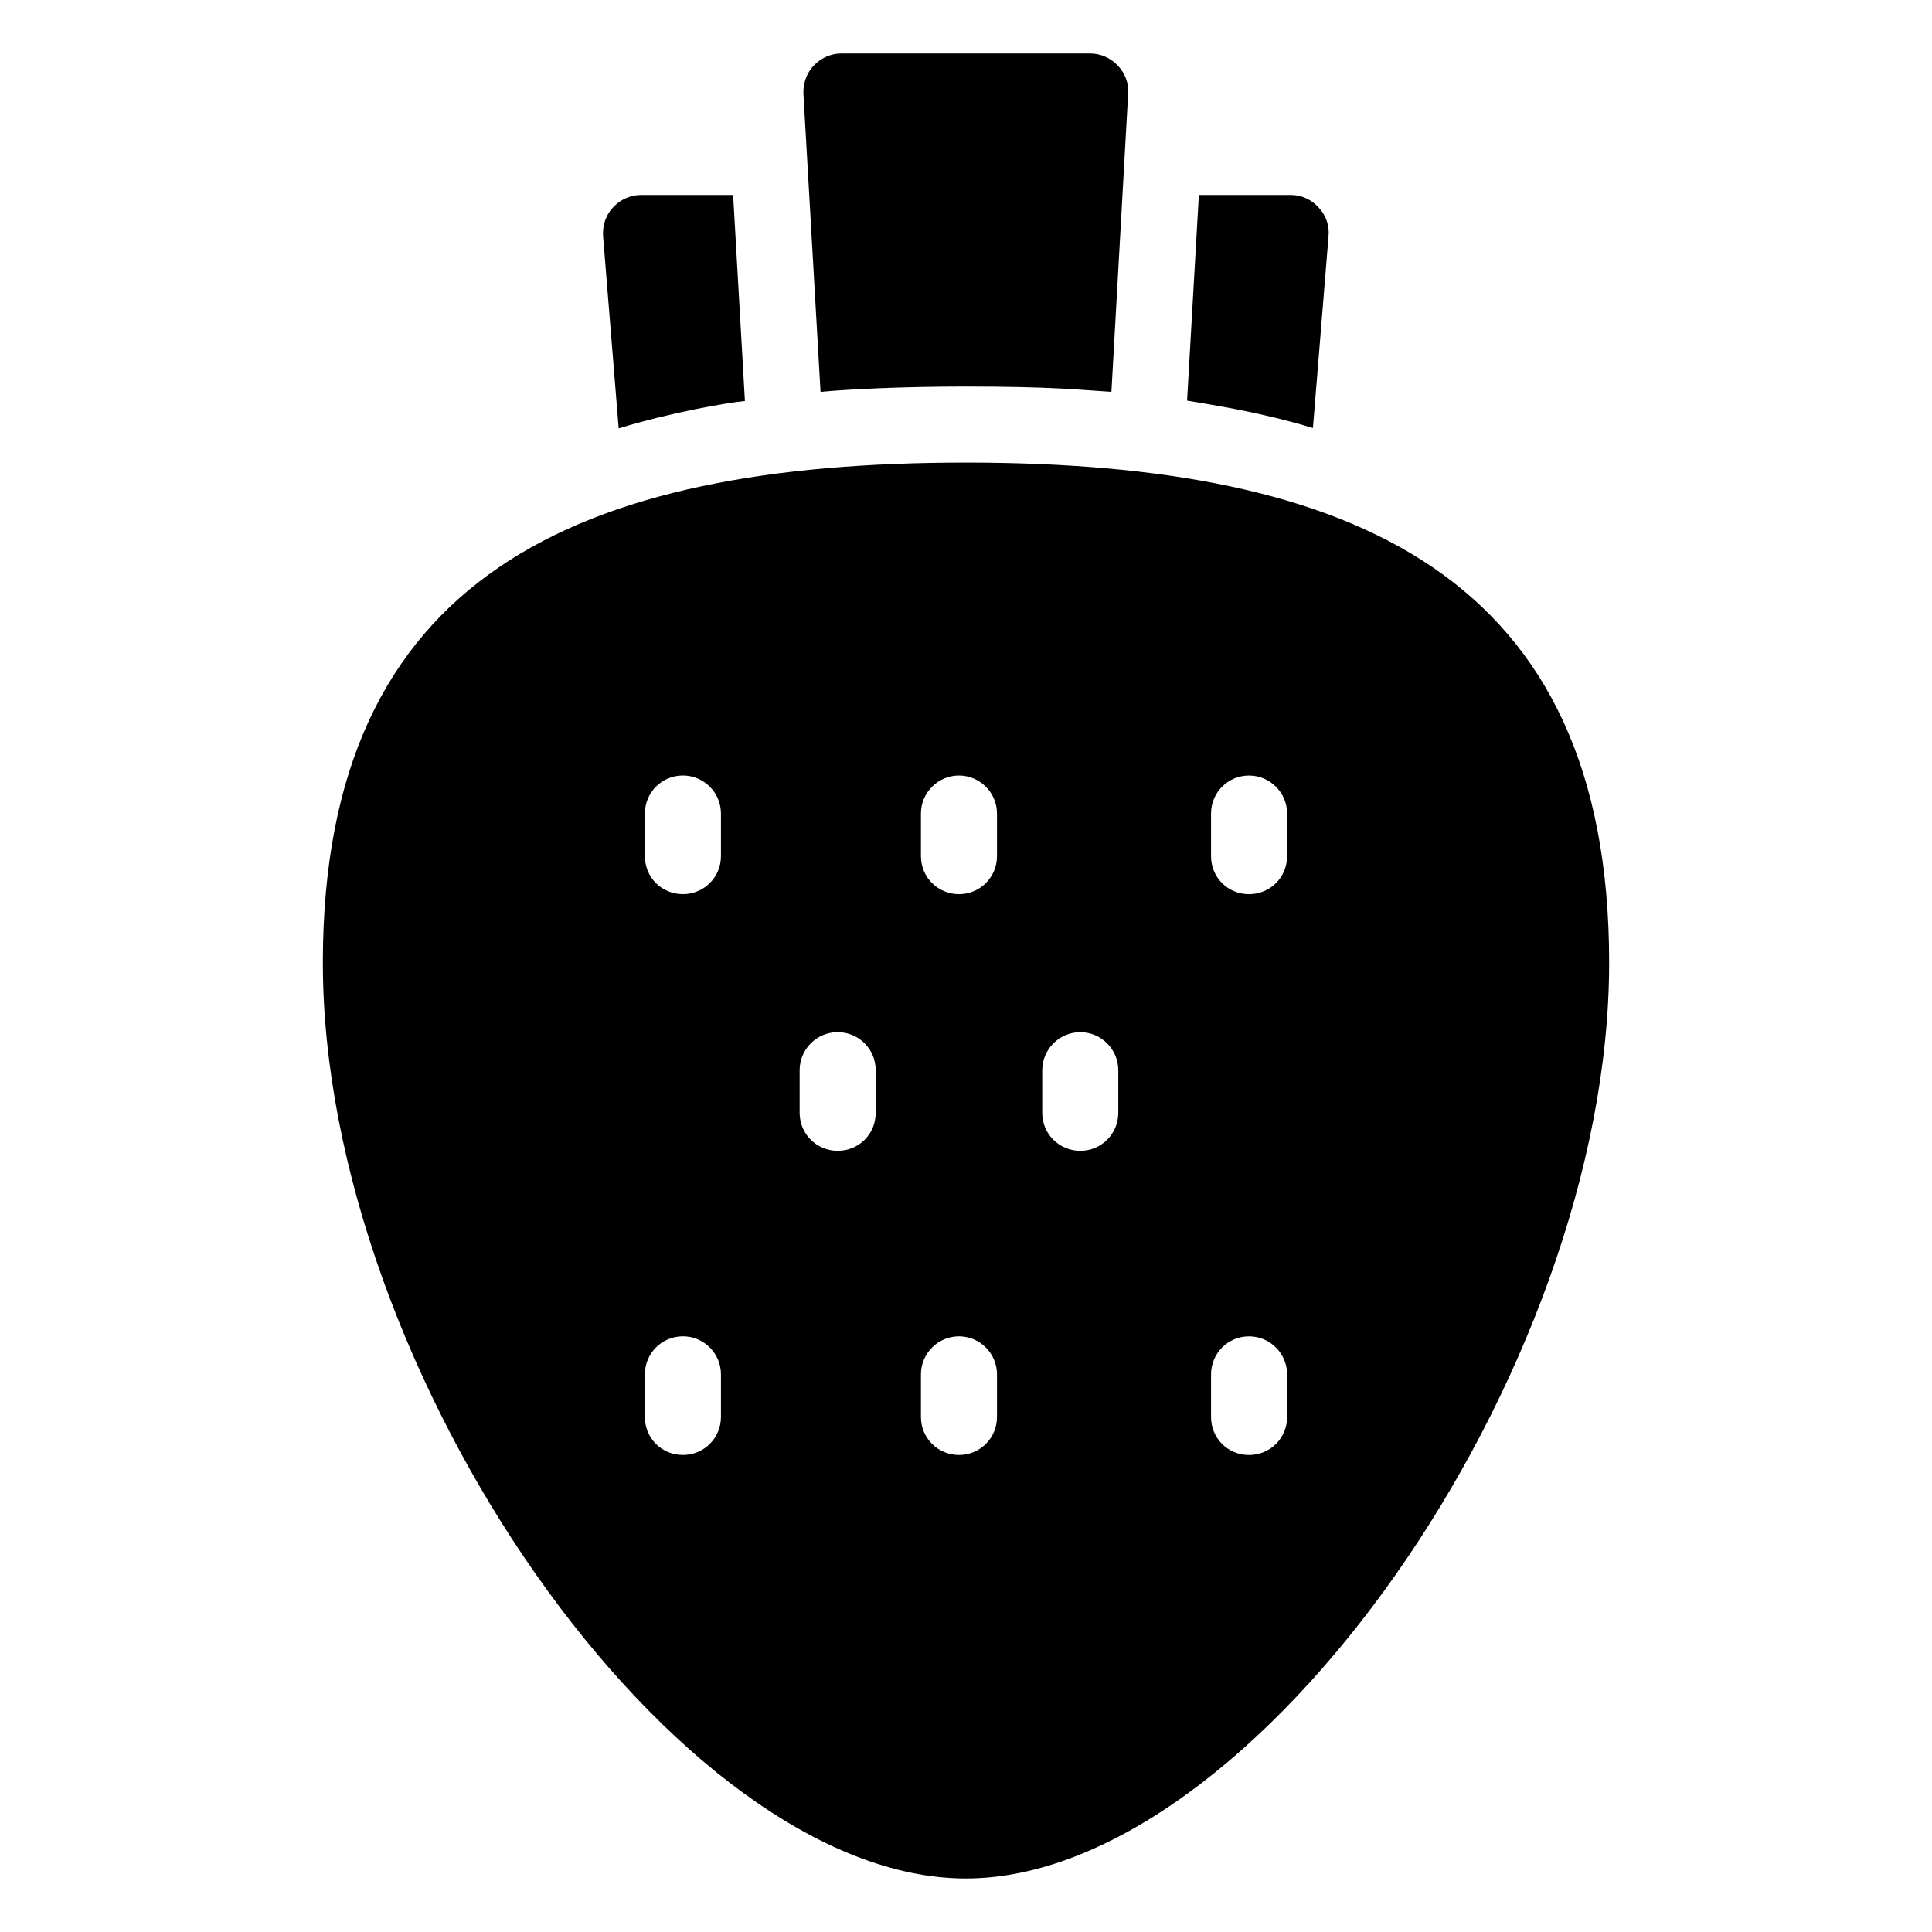 <?xml version="1.0" encoding="UTF-8"?>
<!-- Uploaded to: ICON Repo, www.svgrepo.com, Generator: ICON Repo Mixer Tools -->
<svg fill="#000000" width="800px" height="800px" version="1.1" viewBox="144 144 512 512" xmlns="http://www.w3.org/2000/svg">
 <g>
  <path d="m442.97 168.85-4.434 78.996c-8.258-0.5-15.266-1.41-38.594-1.41-17.504 0-31.637 0.77-38.492 1.41l-4.535-78.996c-0.102-2.719 0.805-5.441 2.719-7.457 1.914-2.016 4.535-3.223 7.356-3.223h65.898c2.82 0 5.441 1.211 7.356 3.223 1.922 2.016 2.93 4.734 2.727 7.457z"/>
  <path d="m341.41 250.27c-4.902 0.469-19.797 3.078-33.453 7.254l-4.133-50.883c-0.203-2.82 0.707-5.644 2.621-7.656 1.914-2.117 4.637-3.324 7.457-3.324h24.383z"/>
  <path d="m496.07 206.64-4.133 50.785c-8.363-2.519-17.332-4.535-26.801-6.144-2.117-0.402-4.332-0.707-6.551-1.109l3.125-54.512h24.383c2.82 0 5.441 1.211 7.356 3.324 1.918 2.012 2.926 4.836 2.621 7.656z"/>
  <path d="m399.95 266.59c-102.91 0-170.39 29.93-170.39 132.5 0 108.92 93.91 242.73 170.39 242.73 76.477 0 170.49-133.81 170.49-242.73 0-102.66-67.855-132.5-170.49-132.5zm-64.891 252.91c0 5.644-4.535 10.078-10.078 10.078-5.644 0-10.078-4.434-10.078-10.078v-11.285c0-5.543 4.434-10.078 10.078-10.078 5.543 0 10.078 4.535 10.078 10.078zm0-148.62c0 5.644-4.535 10.078-10.078 10.078-5.644 0-10.078-4.434-10.078-10.078v-11.285c0-5.543 4.434-10.078 10.078-10.078 5.543 0 10.078 4.535 10.078 10.078zm41.008 68.016c0 5.644-4.434 10.078-10.078 10.078-5.543 0-10.078-4.434-10.078-10.078v-11.285c0-5.543 4.535-10.078 10.078-10.078 5.644 0 10.078 4.535 10.078 10.078zm32.145 80.609c0 5.644-4.535 10.078-10.078 10.078-5.543 0-10.078-4.434-10.078-10.078v-11.285c0-5.543 4.535-10.078 10.078-10.078 5.543 0 10.078 4.535 10.078 10.078zm0-148.62c0 5.644-4.535 10.078-10.078 10.078-5.543 0-10.078-4.434-10.078-10.078v-11.285c0-5.543 4.535-10.078 10.078-10.078 5.543 0 10.078 4.535 10.078 10.078zm32.145 68.016c0 5.644-4.535 10.078-10.078 10.078-5.543 0-10.078-4.434-10.078-10.078v-11.285c0-5.543 4.535-10.078 10.078-10.078 5.543 0 10.078 4.535 10.078 10.078zm44.738 80.609c0 5.644-4.535 10.078-10.078 10.078-5.644 0-10.078-4.434-10.078-10.078v-11.285c0-5.543 4.434-10.078 10.078-10.078 5.543 0 10.078 4.535 10.078 10.078zm0-148.62c0 5.644-4.535 10.078-10.078 10.078-5.644 0-10.078-4.434-10.078-10.078v-11.285c0-5.543 4.434-10.078 10.078-10.078 5.543 0 10.078 4.535 10.078 10.078z"/>
 </g>
</svg>